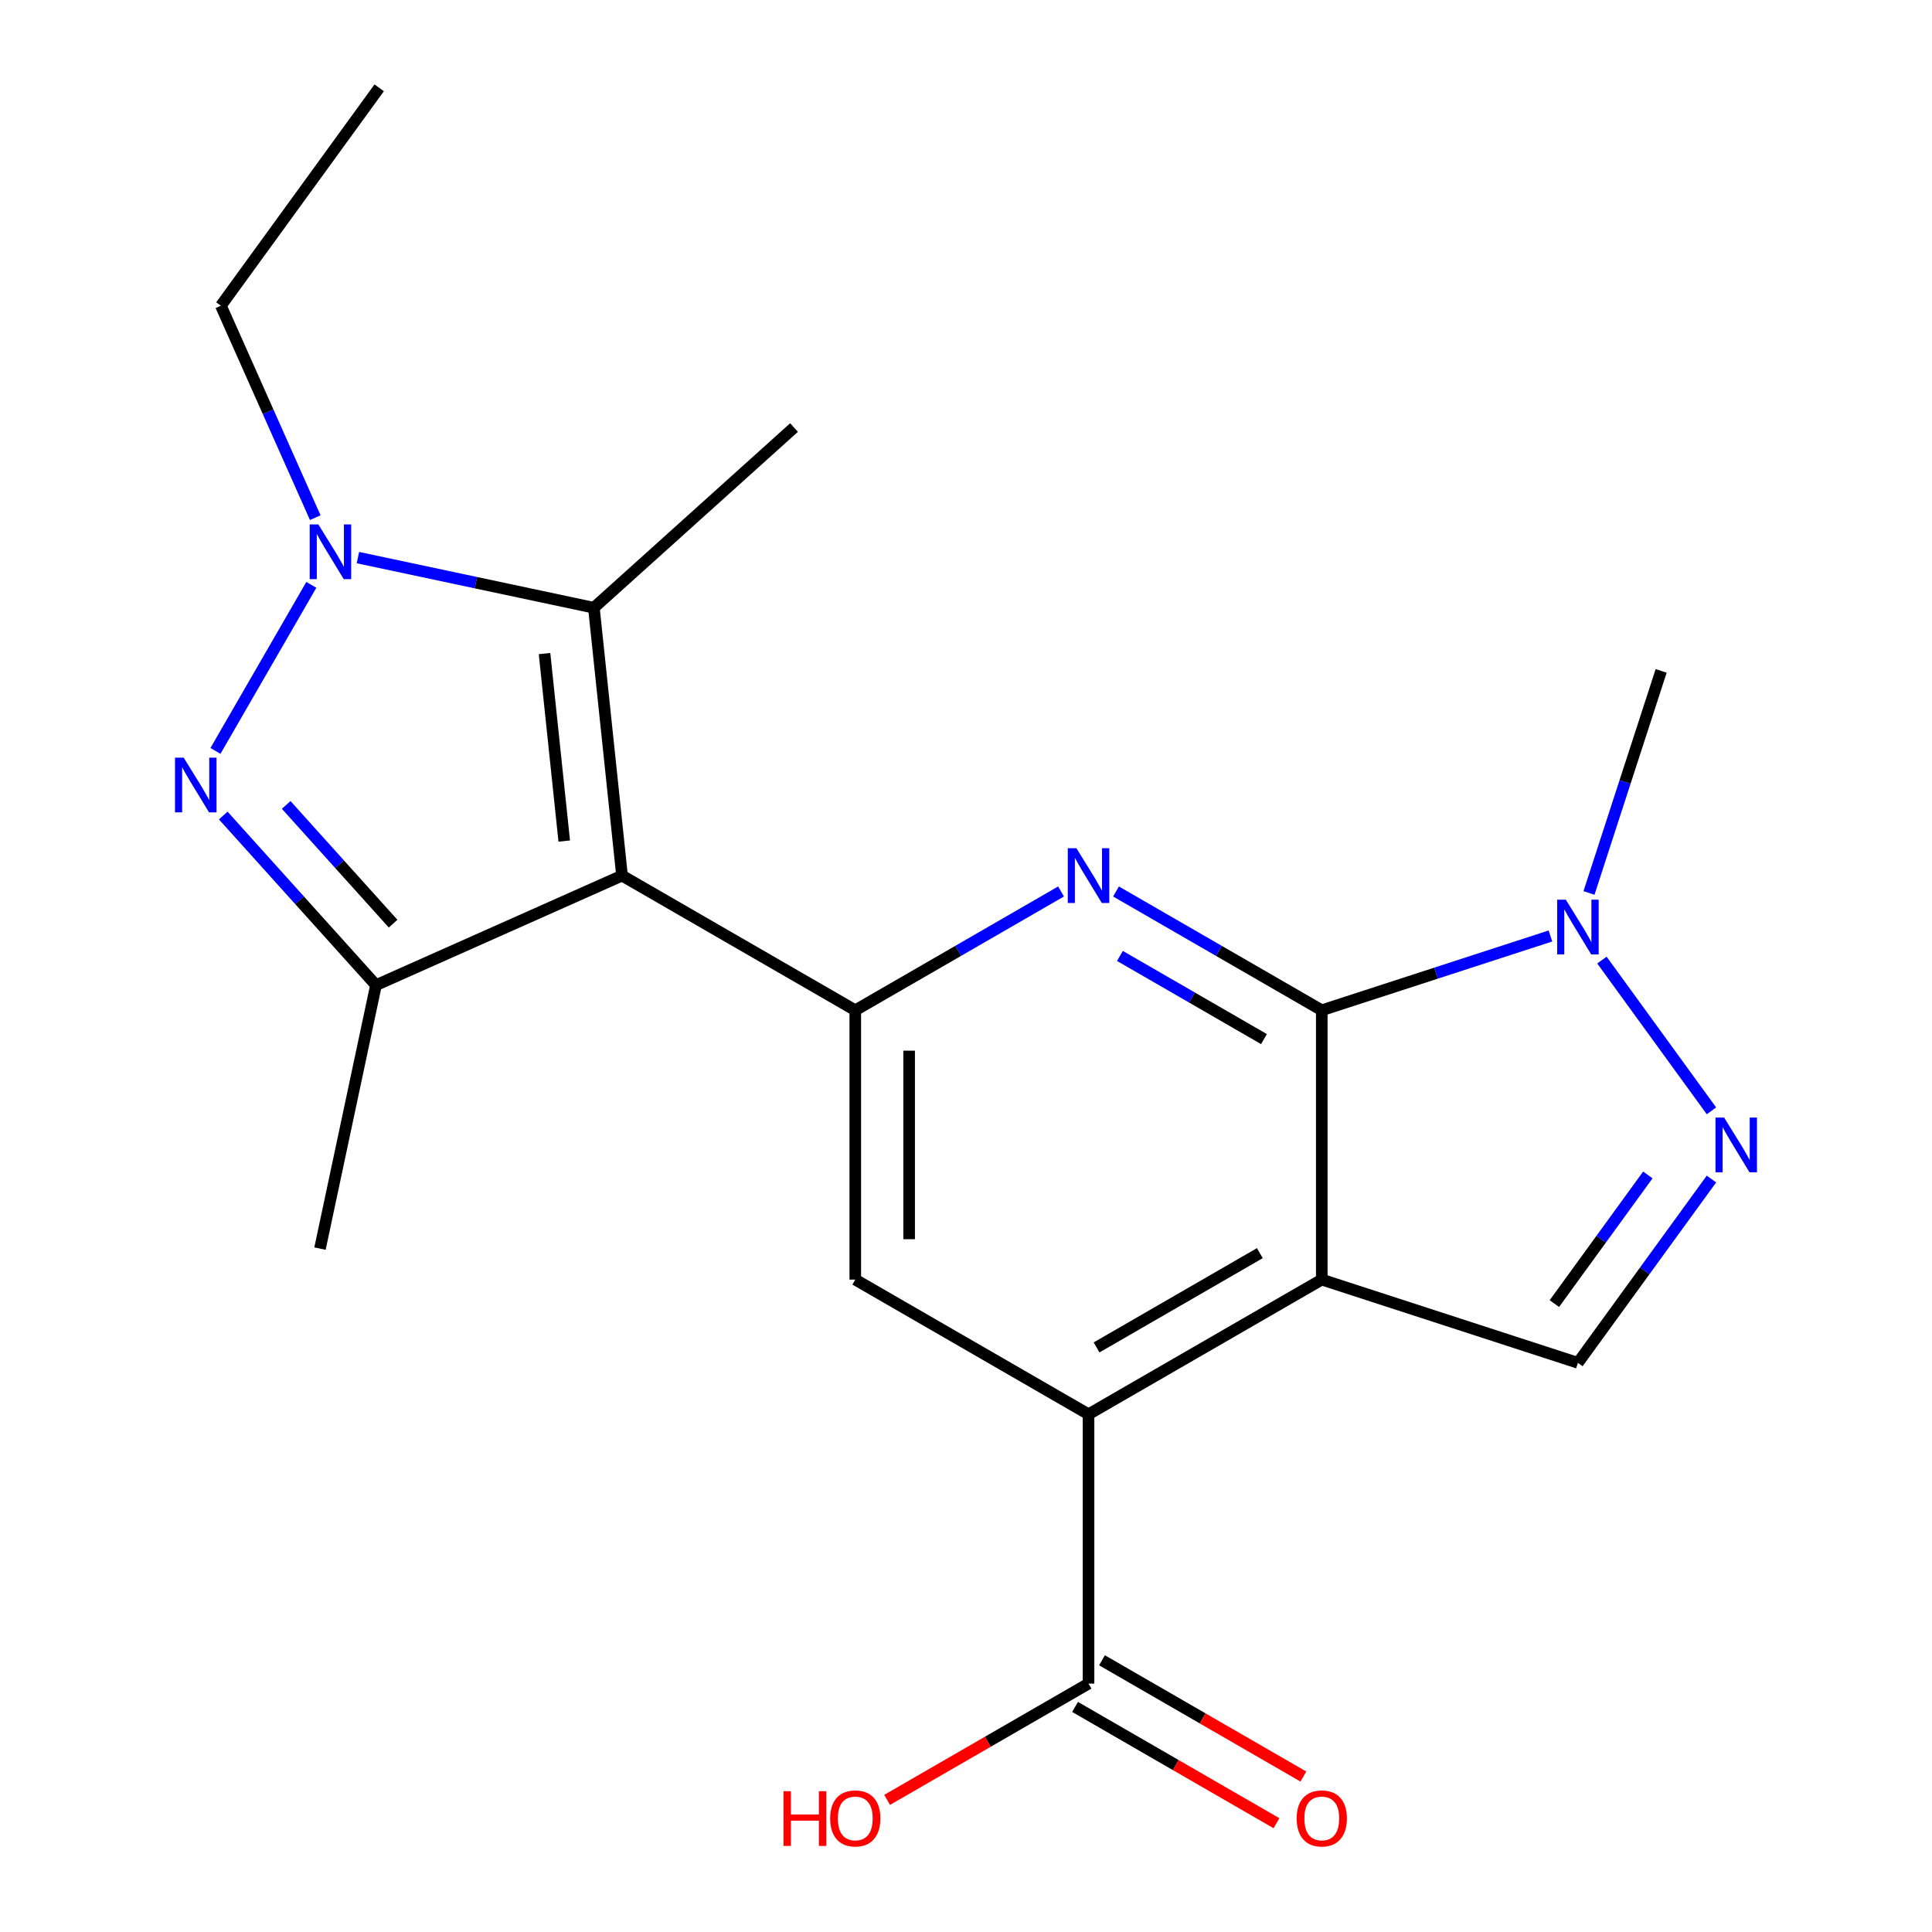 <?xml version='1.0' encoding='iso-8859-1'?>
<svg version='1.1' baseProfile='full'
              xmlns='http://www.w3.org/2000/svg'
                      xmlns:rdkit='http://www.rdkit.org/xml'
                      xmlns:xlink='http://www.w3.org/1999/xlink'
                  xml:space='preserve'
width='1000px' height='1000px' viewBox='0 0 1000 1000'>
<!-- END OF HEADER -->
<rect style='opacity:1.0;fill:#FFFFFF;stroke:none' width='1000' height='1000' x='0' y='0'> </rect>
<path class='bond-5' d='M 321.963,453.213 L 442.691,522.916' style='fill:none;fill-rule:evenodd;stroke:#000000;stroke-width:6px;stroke-linecap:butt;stroke-linejoin:miter;stroke-opacity:1' />
<path class='bond-6' d='M 321.963,453.213 L 194.61,509.914' style='fill:none;fill-rule:evenodd;stroke:#000000;stroke-width:6px;stroke-linecap:butt;stroke-linejoin:miter;stroke-opacity:1' />
<path class='bond-7' d='M 321.963,453.213 L 307.391,314.572' style='fill:none;fill-rule:evenodd;stroke:#000000;stroke-width:6px;stroke-linecap:butt;stroke-linejoin:miter;stroke-opacity:1' />
<path class='bond-7' d='M 292.049,435.331 L 281.849,338.283' style='fill:none;fill-rule:evenodd;stroke:#000000;stroke-width:6px;stroke-linecap:butt;stroke-linejoin:miter;stroke-opacity:1' />
<path class='bond-0' d='M 684.148,662.32 L 563.419,732.023' style='fill:none;fill-rule:evenodd;stroke:#000000;stroke-width:6px;stroke-linecap:butt;stroke-linejoin:miter;stroke-opacity:1' />
<path class='bond-0' d='M 652.098,648.63 L 567.588,697.422' style='fill:none;fill-rule:evenodd;stroke:#000000;stroke-width:6px;stroke-linecap:butt;stroke-linejoin:miter;stroke-opacity:1' />
<path class='bond-11' d='M 684.148,662.32 L 816.729,705.399' style='fill:none;fill-rule:evenodd;stroke:#000000;stroke-width:6px;stroke-linecap:butt;stroke-linejoin:miter;stroke-opacity:1' />
<path class='bond-22' d='M 684.148,662.32 L 684.148,522.916' style='fill:none;fill-rule:evenodd;stroke:#000000;stroke-width:6px;stroke-linecap:butt;stroke-linejoin:miter;stroke-opacity:1' />
<path class='bond-1' d='M 684.148,522.916 L 630.896,492.171' style='fill:none;fill-rule:evenodd;stroke:#000000;stroke-width:6px;stroke-linecap:butt;stroke-linejoin:miter;stroke-opacity:1' />
<path class='bond-1' d='M 630.896,492.171 L 577.645,461.426' style='fill:none;fill-rule:evenodd;stroke:#0000FF;stroke-width:6px;stroke-linecap:butt;stroke-linejoin:miter;stroke-opacity:1' />
<path class='bond-1' d='M 654.232,537.838 L 616.956,516.316' style='fill:none;fill-rule:evenodd;stroke:#000000;stroke-width:6px;stroke-linecap:butt;stroke-linejoin:miter;stroke-opacity:1' />
<path class='bond-1' d='M 616.956,516.316 L 579.68,494.795' style='fill:none;fill-rule:evenodd;stroke:#0000FF;stroke-width:6px;stroke-linecap:butt;stroke-linejoin:miter;stroke-opacity:1' />
<path class='bond-10' d='M 684.148,522.916 L 743.326,503.687' style='fill:none;fill-rule:evenodd;stroke:#000000;stroke-width:6px;stroke-linecap:butt;stroke-linejoin:miter;stroke-opacity:1' />
<path class='bond-10' d='M 743.326,503.687 L 802.504,484.459' style='fill:none;fill-rule:evenodd;stroke:#0000FF;stroke-width:6px;stroke-linecap:butt;stroke-linejoin:miter;stroke-opacity:1' />
<path class='bond-2' d='M 115.556,422.115 L 155.083,466.015' style='fill:none;fill-rule:evenodd;stroke:#0000FF;stroke-width:6px;stroke-linecap:butt;stroke-linejoin:miter;stroke-opacity:1' />
<path class='bond-2' d='M 155.083,466.015 L 194.61,509.914' style='fill:none;fill-rule:evenodd;stroke:#000000;stroke-width:6px;stroke-linecap:butt;stroke-linejoin:miter;stroke-opacity:1' />
<path class='bond-2' d='M 148.133,416.629 L 175.803,447.359' style='fill:none;fill-rule:evenodd;stroke:#0000FF;stroke-width:6px;stroke-linecap:butt;stroke-linejoin:miter;stroke-opacity:1' />
<path class='bond-2' d='M 175.803,447.359 L 203.472,478.088' style='fill:none;fill-rule:evenodd;stroke:#000000;stroke-width:6px;stroke-linecap:butt;stroke-linejoin:miter;stroke-opacity:1' />
<path class='bond-21' d='M 111.518,388.671 L 161.14,302.724' style='fill:none;fill-rule:evenodd;stroke:#0000FF;stroke-width:6px;stroke-linecap:butt;stroke-linejoin:miter;stroke-opacity:1' />
<path class='bond-3' d='M 549.194,461.426 L 495.943,492.171' style='fill:none;fill-rule:evenodd;stroke:#0000FF;stroke-width:6px;stroke-linecap:butt;stroke-linejoin:miter;stroke-opacity:1' />
<path class='bond-3' d='M 495.943,492.171 L 442.691,522.916' style='fill:none;fill-rule:evenodd;stroke:#000000;stroke-width:6px;stroke-linecap:butt;stroke-linejoin:miter;stroke-opacity:1' />
<path class='bond-4' d='M 185.258,288.612 L 246.325,301.592' style='fill:none;fill-rule:evenodd;stroke:#0000FF;stroke-width:6px;stroke-linecap:butt;stroke-linejoin:miter;stroke-opacity:1' />
<path class='bond-4' d='M 246.325,301.592 L 307.391,314.572' style='fill:none;fill-rule:evenodd;stroke:#000000;stroke-width:6px;stroke-linecap:butt;stroke-linejoin:miter;stroke-opacity:1' />
<path class='bond-16' d='M 163.177,267.943 L 138.754,213.089' style='fill:none;fill-rule:evenodd;stroke:#0000FF;stroke-width:6px;stroke-linecap:butt;stroke-linejoin:miter;stroke-opacity:1' />
<path class='bond-16' d='M 138.754,213.089 L 114.332,158.235' style='fill:none;fill-rule:evenodd;stroke:#000000;stroke-width:6px;stroke-linecap:butt;stroke-linejoin:miter;stroke-opacity:1' />
<path class='bond-12' d='M 442.691,522.916 L 442.691,662.32' style='fill:none;fill-rule:evenodd;stroke:#000000;stroke-width:6px;stroke-linecap:butt;stroke-linejoin:miter;stroke-opacity:1' />
<path class='bond-12' d='M 470.572,543.826 L 470.572,641.41' style='fill:none;fill-rule:evenodd;stroke:#000000;stroke-width:6px;stroke-linecap:butt;stroke-linejoin:miter;stroke-opacity:1' />
<path class='bond-17' d='M 194.61,509.914 L 165.627,646.273' style='fill:none;fill-rule:evenodd;stroke:#000000;stroke-width:6px;stroke-linecap:butt;stroke-linejoin:miter;stroke-opacity:1' />
<path class='bond-18' d='M 307.391,314.572 L 410.989,221.292' style='fill:none;fill-rule:evenodd;stroke:#000000;stroke-width:6px;stroke-linecap:butt;stroke-linejoin:miter;stroke-opacity:1' />
<path class='bond-8' d='M 563.419,732.023 L 442.691,662.32' style='fill:none;fill-rule:evenodd;stroke:#000000;stroke-width:6px;stroke-linecap:butt;stroke-linejoin:miter;stroke-opacity:1' />
<path class='bond-13' d='M 563.419,732.023 L 563.419,871.428' style='fill:none;fill-rule:evenodd;stroke:#000000;stroke-width:6px;stroke-linecap:butt;stroke-linejoin:miter;stroke-opacity:1' />
<path class='bond-9' d='M 885.85,574.973 L 829.153,496.937' style='fill:none;fill-rule:evenodd;stroke:#0000FF;stroke-width:6px;stroke-linecap:butt;stroke-linejoin:miter;stroke-opacity:1' />
<path class='bond-23' d='M 885.85,610.263 L 851.29,657.831' style='fill:none;fill-rule:evenodd;stroke:#0000FF;stroke-width:6px;stroke-linecap:butt;stroke-linejoin:miter;stroke-opacity:1' />
<path class='bond-23' d='M 851.29,657.831 L 816.729,705.399' style='fill:none;fill-rule:evenodd;stroke:#000000;stroke-width:6px;stroke-linecap:butt;stroke-linejoin:miter;stroke-opacity:1' />
<path class='bond-23' d='M 852.925,608.145 L 828.733,641.443' style='fill:none;fill-rule:evenodd;stroke:#0000FF;stroke-width:6px;stroke-linecap:butt;stroke-linejoin:miter;stroke-opacity:1' />
<path class='bond-23' d='M 828.733,641.443 L 804.541,674.741' style='fill:none;fill-rule:evenodd;stroke:#000000;stroke-width:6px;stroke-linecap:butt;stroke-linejoin:miter;stroke-opacity:1' />
<path class='bond-19' d='M 822.463,462.192 L 841.135,404.724' style='fill:none;fill-rule:evenodd;stroke:#0000FF;stroke-width:6px;stroke-linecap:butt;stroke-linejoin:miter;stroke-opacity:1' />
<path class='bond-19' d='M 841.135,404.724 L 859.808,347.255' style='fill:none;fill-rule:evenodd;stroke:#000000;stroke-width:6px;stroke-linecap:butt;stroke-linejoin:miter;stroke-opacity:1' />
<path class='bond-14' d='M 556.449,883.501 L 608.571,913.593' style='fill:none;fill-rule:evenodd;stroke:#000000;stroke-width:6px;stroke-linecap:butt;stroke-linejoin:miter;stroke-opacity:1' />
<path class='bond-14' d='M 608.571,913.593 L 660.692,943.685' style='fill:none;fill-rule:evenodd;stroke:#FF0000;stroke-width:6px;stroke-linecap:butt;stroke-linejoin:miter;stroke-opacity:1' />
<path class='bond-14' d='M 570.39,859.355 L 622.511,889.447' style='fill:none;fill-rule:evenodd;stroke:#000000;stroke-width:6px;stroke-linecap:butt;stroke-linejoin:miter;stroke-opacity:1' />
<path class='bond-14' d='M 622.511,889.447 L 674.633,919.54' style='fill:none;fill-rule:evenodd;stroke:#FF0000;stroke-width:6px;stroke-linecap:butt;stroke-linejoin:miter;stroke-opacity:1' />
<path class='bond-15' d='M 563.419,871.428 L 511.298,901.52' style='fill:none;fill-rule:evenodd;stroke:#000000;stroke-width:6px;stroke-linecap:butt;stroke-linejoin:miter;stroke-opacity:1' />
<path class='bond-15' d='M 511.298,901.52 L 459.176,931.612' style='fill:none;fill-rule:evenodd;stroke:#FF0000;stroke-width:6px;stroke-linecap:butt;stroke-linejoin:miter;stroke-opacity:1' />
<path class='bond-20' d='M 114.332,158.235 L 196.272,45.455' style='fill:none;fill-rule:evenodd;stroke:#000000;stroke-width:6px;stroke-linecap:butt;stroke-linejoin:miter;stroke-opacity:1' />
<path  class='atom-3' d='M 95.07 392.156
L 104.35 407.156
Q 105.27 408.636, 106.75 411.316
Q 108.23 413.996, 108.31 414.156
L 108.31 392.156
L 112.07 392.156
L 112.07 420.476
L 108.19 420.476
L 98.23 404.076
Q 97.07 402.156, 95.83 399.956
Q 94.63 397.756, 94.27 397.076
L 94.27 420.476
L 90.59 420.476
L 90.59 392.156
L 95.07 392.156
' fill='#0000FF'/>
<path  class='atom-4' d='M 557.159 439.053
L 566.439 454.053
Q 567.359 455.533, 568.839 458.213
Q 570.319 460.893, 570.399 461.053
L 570.399 439.053
L 574.159 439.053
L 574.159 467.373
L 570.279 467.373
L 560.319 450.973
Q 559.159 449.053, 557.919 446.853
Q 556.719 444.653, 556.359 443.973
L 556.359 467.373
L 552.679 467.373
L 552.679 439.053
L 557.159 439.053
' fill='#0000FF'/>
<path  class='atom-5' d='M 164.773 271.428
L 174.053 286.428
Q 174.973 287.908, 176.453 290.588
Q 177.933 293.268, 178.013 293.428
L 178.013 271.428
L 181.773 271.428
L 181.773 299.748
L 177.893 299.748
L 167.933 283.348
Q 166.773 281.428, 165.533 279.228
Q 164.333 277.028, 163.973 276.348
L 163.973 299.748
L 160.293 299.748
L 160.293 271.428
L 164.773 271.428
' fill='#0000FF'/>
<path  class='atom-10' d='M 892.41 578.458
L 901.69 593.458
Q 902.61 594.938, 904.09 597.618
Q 905.57 600.298, 905.65 600.458
L 905.65 578.458
L 909.41 578.458
L 909.41 606.778
L 905.53 606.778
L 895.57 590.378
Q 894.41 588.458, 893.17 586.258
Q 891.97 584.058, 891.61 583.378
L 891.61 606.778
L 887.93 606.778
L 887.93 578.458
L 892.41 578.458
' fill='#0000FF'/>
<path  class='atom-11' d='M 810.469 465.677
L 819.749 480.677
Q 820.669 482.157, 822.149 484.837
Q 823.629 487.517, 823.709 487.677
L 823.709 465.677
L 827.469 465.677
L 827.469 493.997
L 823.589 493.997
L 813.629 477.597
Q 812.469 475.677, 811.229 473.477
Q 810.029 471.277, 809.669 470.597
L 809.669 493.997
L 805.989 493.997
L 805.989 465.677
L 810.469 465.677
' fill='#0000FF'/>
<path  class='atom-15' d='M 671.148 941.21
Q 671.148 934.41, 674.508 930.61
Q 677.868 926.81, 684.148 926.81
Q 690.428 926.81, 693.788 930.61
Q 697.148 934.41, 697.148 941.21
Q 697.148 948.09, 693.748 952.01
Q 690.348 955.89, 684.148 955.89
Q 677.908 955.89, 674.508 952.01
Q 671.148 948.13, 671.148 941.21
M 684.148 952.69
Q 688.468 952.69, 690.788 949.81
Q 693.148 946.89, 693.148 941.21
Q 693.148 935.65, 690.788 932.85
Q 688.468 930.01, 684.148 930.01
Q 679.828 930.01, 677.468 932.81
Q 675.148 935.61, 675.148 941.21
Q 675.148 946.93, 677.468 949.81
Q 679.828 952.69, 684.148 952.69
' fill='#FF0000'/>
<path  class='atom-16' d='M 405.531 927.13
L 409.371 927.13
L 409.371 939.17
L 423.851 939.17
L 423.851 927.13
L 427.691 927.13
L 427.691 955.45
L 423.851 955.45
L 423.851 942.37
L 409.371 942.37
L 409.371 955.45
L 405.531 955.45
L 405.531 927.13
' fill='#FF0000'/>
<path  class='atom-16' d='M 429.691 941.21
Q 429.691 934.41, 433.051 930.61
Q 436.411 926.81, 442.691 926.81
Q 448.971 926.81, 452.331 930.61
Q 455.691 934.41, 455.691 941.21
Q 455.691 948.09, 452.291 952.01
Q 448.891 955.89, 442.691 955.89
Q 436.451 955.89, 433.051 952.01
Q 429.691 948.13, 429.691 941.21
M 442.691 952.69
Q 447.011 952.69, 449.331 949.81
Q 451.691 946.89, 451.691 941.21
Q 451.691 935.65, 449.331 932.85
Q 447.011 930.01, 442.691 930.01
Q 438.371 930.01, 436.011 932.81
Q 433.691 935.61, 433.691 941.21
Q 433.691 946.93, 436.011 949.81
Q 438.371 952.69, 442.691 952.69
' fill='#FF0000'/>
</svg>
